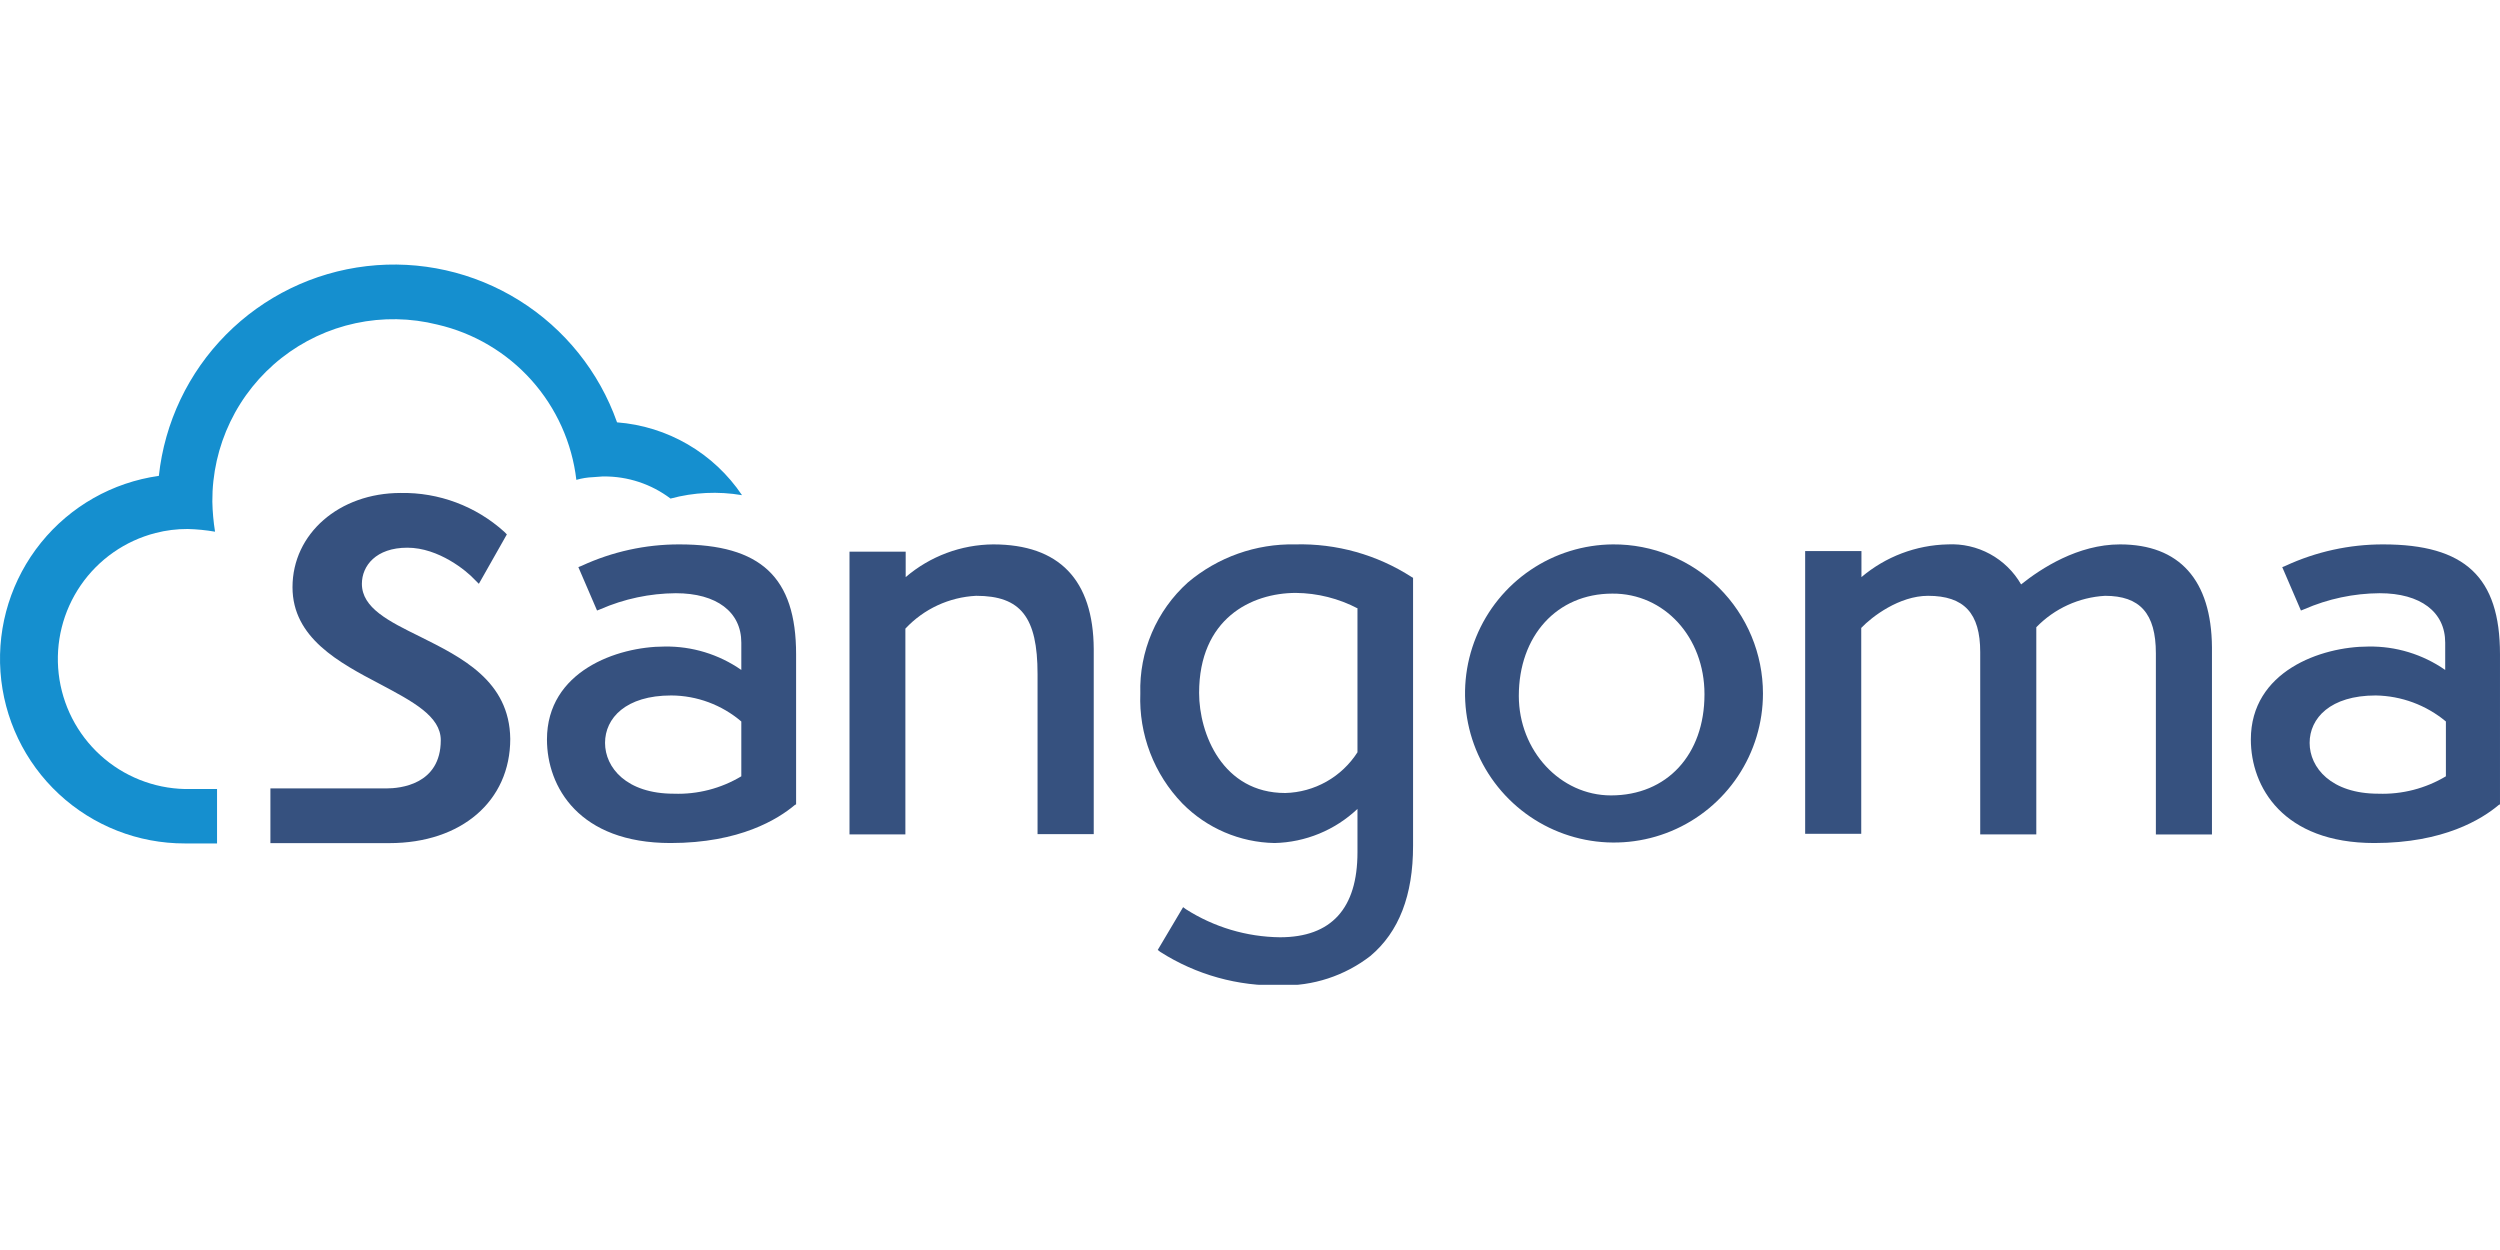 <?xml version="1.0" encoding="UTF-8"?>
<svg xmlns="http://www.w3.org/2000/svg" xmlns:xlink="http://www.w3.org/1999/xlink" version="1.1" id="Layer_1" x="0px" y="0px" viewBox="0 0 400 200" style="enable-background:new 0 0 400 200;" xml:space="preserve">
<g>
	<g>
		<defs>
			<rect id="SVGID_1_" x="0.092" y="42.394" width="399.908" height="115.174"></rect>
		</defs>
		<clipPath id="SVGID_00000028323677385805833310000011440018287413346451_">
			<use xlink:href="#SVGID_1_" style="overflow:visible;"></use>
		</clipPath>
		<g style="clip-path:url(#SVGID_00000028323677385805833310000011440018287413346451_);">
			<path style="fill:#36517F;" d="M108.676,87.103c-5.391-0.007-10.719,1.162-15.612,3.426l-0.528,0.208l2.991,6.947l0.528-0.208     c3.811-1.664,7.92-2.536,12.077-2.561c6.527,0,10.478,2.993,10.478,7.907v4.37c-3.601-2.506-7.899-3.817-12.285-3.745     c-7.598,0-18.812,3.953-18.812,14.87c0,7.588,5.135,16.568,19.771,16.568c11.117,0,17.212-3.841,19.883-6.083l0.208-0.112v-24.01     C127.376,92.337,121.713,87.103,108.676,87.103z M118.61,115.437v8.771c-3.256,1.952-7.005,2.919-10.798,2.785     c-7.582,0-11.005-4.178-11.005-8.131c0-3.954,3.311-7.588,10.59-7.588C111.508,111.293,115.48,112.768,118.61,115.437z"></path>
			<path style="fill:#36517F;" d="M158.906,87.103c-5.136,0.042-10.093,1.895-13.997,5.234v-4.066h-8.99v45.237h8.942v-32.927     c2.95-3.156,7.012-5.039,11.325-5.251c7.15,0,9.822,3.426,9.822,12.518v25.611h8.99v-29.613     C174.934,92.786,169.48,87.103,158.906,87.103z"></path>
			<path style="fill:#36517F;" d="M67.212,101.862c-5.023-2.466-9.31-4.594-9.31-8.452c0-2.881,2.255-5.779,7.278-5.779     s9.502,3.746,10.686,5.026l0.752,0.752l4.479-7.908l-0.432-0.432c-4.535-4.09-10.452-6.304-16.556-6.195     c-9.838,0-17.308,6.515-17.308,15.079c0,8.116,7.47,12.069,13.997,15.496c5.231,2.784,9.726,5.138,9.726,8.979     c0,7.172-6.622,7.716-8.654,7.716H43.265v8.756h19.02c11.549,0,19.356-6.739,19.356-16.68     C81.528,108.921,73.834,105.175,67.212,101.862z"></path>
			<path style="fill:#36517F;" d="M207.245,87.103c-6.283-0.13-12.397,2.038-17.196,6.099c-2.477,2.23-4.441,4.973-5.752,8.039     c-1.313,3.066-1.942,6.38-1.846,9.714c-0.123,3.238,0.411,6.467,1.568,9.493c1.158,3.025,2.916,5.786,5.167,8.114     c3.901,3.956,9.196,6.226,14.749,6.323c4.943-0.115,9.668-2.059,13.261-5.458v6.947c0,8.98-4.175,13.59-12.397,13.59     c-5.345-0.06-10.565-1.618-15.069-4.498l-0.432-0.32l-4.063,6.851l0.432,0.321c5.727,3.648,12.409,5.51,19.196,5.346     c5.198,0.139,10.284-1.524,14.397-4.706c4.591-3.858,6.83-9.732,6.83-17.609V92.449l-0.208-0.112     C220.337,88.755,213.842,86.931,207.245,87.103z M217.195,97.364v23.003c-1.248,1.946-2.952,3.558-4.965,4.693     c-2.013,1.136-4.274,1.762-6.584,1.821c-10.046,0-13.789-9.508-13.789-16.007c0-11.878,8.334-16.008,15.5-16.008     c3.452,0.036,6.845,0.892,9.902,2.497H217.195z"></path>
			<path style="fill:#36517F;" d="M258.079,87.103c-4.707,0.032-9.299,1.457-13.198,4.097c-3.898,2.64-6.929,6.376-8.707,10.737     c-1.78,4.361-2.229,9.152-1.291,13.768c0.937,4.617,3.221,8.851,6.56,12.171c3.34,3.32,7.587,5.575,12.206,6.483     c4.619,0.908,9.403,0.426,13.748-1.384c4.347-1.81,8.059-4.867,10.672-8.786c2.612-3.918,4.005-8.523,4.005-13.233     c-0.002-3.146-0.625-6.259-1.833-9.163c-1.209-2.903-2.979-5.539-5.208-7.755c-2.23-2.217-4.876-3.97-7.785-5.16     C264.338,87.687,261.222,87.084,258.079,87.103z M272.716,111.114c0,9.604-5.983,16.151-14.957,16.151     c-8.126,0-14.749-7.156-14.749-15.927c0-9.604,6.095-16.36,14.957-16.36c8.334-0.064,14.749,6.996,14.749,16.072V111.114z"></path>
			<path style="fill:#36517F;" d="M339.197,87.103c-6.734,0-12.621,3.842-15.82,6.403c-1.177-2.049-2.9-3.732-4.975-4.862     c-2.075-1.13-4.422-1.663-6.782-1.541c-5.059,0.114-9.926,1.962-13.789,5.234v-4.162h-9.006v45.237h8.974v-32.943     c1.712-1.809,6.095-5.138,10.686-5.138c5.775,0,8.35,2.785,8.35,8.996v29.182h8.974v-33.151     c2.908-2.999,6.837-4.794,11.005-5.026c5.551,0,8.126,2.785,8.126,9.205v28.973h8.974v-29.933     C353.834,92.786,348.699,87.103,339.197,87.103z"></path>
			<path style="fill:#36517F;" d="M381.298,87.103c-5.392-0.007-10.72,1.162-15.612,3.426l-0.528,0.208l2.991,6.947l0.528-0.208     c3.81-1.664,7.919-2.536,12.077-2.561c6.527,0,10.478,2.993,10.478,7.907v4.37c-3.601-2.506-7.899-3.817-12.285-3.745     c-7.582,0-18.812,3.953-18.812,14.87c0,7.588,5.135,16.568,19.771,16.568c11.117,0,17.212-3.841,19.883-6.083l0.208-0.112v-24.01     C399.997,92.337,394.399,87.103,381.298,87.103z M391.343,115.437v8.771c-3.257,1.949-7.006,2.917-10.798,2.785     c-7.582,0-11.005-4.178-11.005-8.131c0-3.954,3.311-7.588,10.574-7.588C384.222,111.339,388.184,112.808,391.343,115.437z"></path>
			<path style="fill:#158FCF;" d="M92.217,76.778c0.869-0.253,1.767-0.398,2.671-0.432l1.504-0.112H96.6     c3.854-0.031,7.61,1.213,10.686,3.538c3.728-1.007,7.63-1.193,11.437-0.544c-2.239-3.326-5.201-6.101-8.664-8.119     c-3.463-2.018-7.337-3.226-11.332-3.534c-2.86-8.094-8.383-14.975-15.663-19.516c-7.28-4.541-15.886-6.472-24.407-5.476     c-8.521,0.995-16.451,4.858-22.491,10.955c-6.039,6.097-9.83,14.066-10.75,22.601c-7.407,1.043-14.143,4.859-18.847,10.68     c-4.704,5.82-7.025,13.21-6.495,20.676c0.53,7.466,3.872,14.453,9.351,19.55c5.479,5.095,12.686,7.921,20.166,7.905h5.135v-8.707     h-5.135c-5.024-0.111-9.838-2.039-13.552-5.427c-3.713-3.388-6.076-8.007-6.649-13.003c-0.574-4.996,0.68-10.03,3.529-14.173     c2.849-4.142,7.101-7.112,11.969-8.361c1.677-0.431,3.403-0.647,5.135-0.64c1.47,0.036,2.935,0.181,4.383,0.432     c-0.255-1.589-0.399-3.193-0.432-4.802c-0.029-4.423,0.953-8.795,2.871-12.78c1.918-3.985,4.722-7.479,8.197-10.213     c3.475-2.734,7.529-4.637,11.851-5.563c4.323-0.926,8.799-0.85,13.088,0.222c5.814,1.34,11.072,4.447,15.053,8.894     C89.016,65.277,91.524,70.848,92.217,76.778z"></path>
		</g>
	</g>
</g>
</svg>
